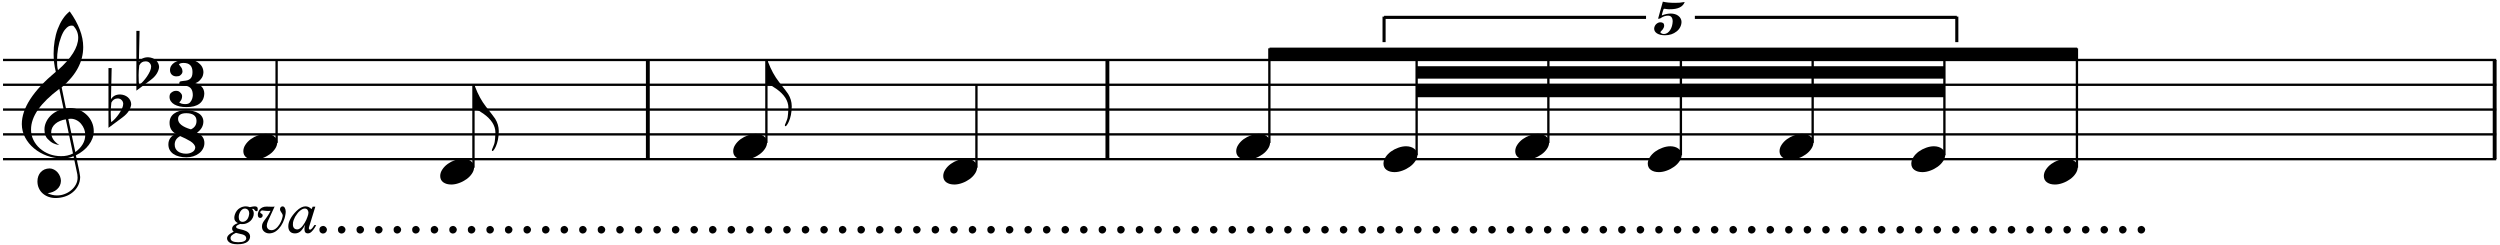 <?xml version="1.0" encoding="UTF-8"?>
<svg xmlns="http://www.w3.org/2000/svg" xmlns:xlink="http://www.w3.org/1999/xlink" width="500pt" height="49pt" viewBox="0 0 500 49" version="1.1">
<defs>
<g>
<symbol overflow="visible" id="glyph0-0">
<path style="stroke:none;" d="M 1.672 0 L 7.641 0 L 7.641 -8.359 L 1.672 -8.359 Z M 4.656 -4.719 L 2.625 -7.766 L 6.688 -7.766 Z M 5.016 -4.172 L 7.047 -7.219 L 7.047 -1.141 Z M 2.625 -0.594 L 4.656 -3.641 L 6.688 -0.594 Z M 2.266 -7.219 L 4.297 -4.172 L 2.266 -1.141 Z M 2.266 -7.219 "/>
</symbol>
<symbol overflow="visible" id="glyph0-1">
<path style="stroke:none;" d="M 1.141 -3.047 C 1.129 -2.805 1.18 -2.594 1.297 -2.406 C 1.422 -2.227 1.602 -2.078 1.844 -1.953 C 1.414 -1.785 1.113 -1.602 0.938 -1.406 C 0.77 -1.219 0.691 -1.02 0.703 -0.812 C 0.703 -0.582 0.812 -0.391 1.031 -0.234 C 0.551 -0.004 0.207 0.219 0 0.438 C -0.207 0.656 -0.312 0.875 -0.312 1.094 C -0.312 1.219 -0.281 1.348 -0.219 1.484 C -0.156 1.617 -0.047 1.75 0.109 1.875 C 0.266 2 0.477 2.098 0.75 2.172 C 1.02 2.242 1.359 2.281 1.766 2.281 C 2.242 2.281 2.645 2.238 2.969 2.156 C 3.289 2.07 3.547 1.957 3.734 1.812 C 3.93 1.664 4.07 1.5 4.156 1.312 C 4.25 1.133 4.297 0.953 4.297 0.766 C 4.297 0.555 4.254 0.379 4.172 0.234 C 4.086 0.086 3.977 -0.035 3.844 -0.141 C 3.719 -0.242 3.57 -0.328 3.406 -0.391 C 3.238 -0.461 3.066 -0.523 2.891 -0.578 C 2.711 -0.629 2.539 -0.672 2.375 -0.703 C 2.207 -0.742 2.055 -0.785 1.922 -0.828 C 1.785 -0.867 1.68 -0.914 1.609 -0.969 C 1.535 -1.031 1.5 -1.102 1.5 -1.188 C 1.5 -1.227 1.508 -1.27 1.531 -1.312 C 1.551 -1.363 1.609 -1.422 1.703 -1.484 C 1.797 -1.555 2 -1.656 2.312 -1.781 C 2.426 -1.77 2.523 -1.758 2.609 -1.75 C 2.691 -1.75 2.758 -1.75 2.812 -1.75 C 3.102 -1.75 3.379 -1.805 3.641 -1.922 C 3.91 -2.035 4.148 -2.188 4.359 -2.375 C 4.566 -2.57 4.727 -2.797 4.844 -3.047 C 4.969 -3.297 5.031 -3.562 5.031 -3.844 C 5.039 -4.207 4.926 -4.52 4.688 -4.781 C 4.832 -4.812 4.941 -4.805 5.016 -4.766 C 5.086 -4.723 5.145 -4.664 5.188 -4.594 C 5.227 -4.531 5.273 -4.473 5.328 -4.422 C 5.391 -4.367 5.477 -4.336 5.594 -4.328 C 5.688 -4.328 5.75 -4.359 5.781 -4.422 C 5.812 -4.492 5.828 -4.617 5.828 -4.797 C 5.828 -5.129 5.629 -5.297 5.234 -5.297 C 5.148 -5.297 5.023 -5.285 4.859 -5.266 C 4.691 -5.234 4.488 -5.191 4.25 -5.141 C 4.113 -5.191 3.984 -5.227 3.859 -5.25 C 3.734 -5.281 3.598 -5.297 3.453 -5.297 C 3.234 -5.297 3.035 -5.27 2.859 -5.219 C 2.68 -5.176 2.484 -5.094 2.266 -4.969 C 2.047 -4.852 1.844 -4.676 1.656 -4.438 C 1.477 -4.195 1.348 -3.953 1.266 -3.703 C 1.18 -3.453 1.141 -3.234 1.141 -3.047 Z M 3.266 -4.859 C 3.516 -4.848 3.719 -4.758 3.875 -4.594 C 4.031 -4.426 4.113 -4.207 4.125 -3.938 C 4.113 -3.688 4.07 -3.457 4 -3.25 C 3.938 -3.039 3.844 -2.852 3.719 -2.688 C 3.594 -2.531 3.453 -2.41 3.297 -2.328 C 3.141 -2.242 2.973 -2.203 2.797 -2.203 C 2.555 -2.203 2.367 -2.281 2.234 -2.438 C 2.098 -2.594 2.031 -2.812 2.031 -3.094 C 2.02 -3.281 2.039 -3.473 2.094 -3.672 C 2.156 -3.879 2.238 -4.07 2.344 -4.25 C 2.445 -4.426 2.578 -4.57 2.734 -4.688 C 2.891 -4.801 3.066 -4.859 3.266 -4.859 Z M 1.469 0 C 1.656 0.062 1.863 0.113 2.094 0.156 C 2.32 0.207 2.547 0.258 2.766 0.312 C 2.984 0.375 3.16 0.461 3.297 0.578 C 3.441 0.703 3.52 0.867 3.531 1.078 C 3.531 1.336 3.391 1.535 3.109 1.672 C 2.836 1.805 2.445 1.875 1.938 1.875 C 1.438 1.875 1.051 1.805 0.781 1.672 C 0.52 1.535 0.391 1.336 0.391 1.078 C 0.379 0.867 0.457 0.68 0.625 0.516 C 0.789 0.348 1.07 0.176 1.469 0 Z M 1.469 0 "/>
</symbol>
<symbol overflow="visible" id="glyph0-2">
<path style="stroke:none;" d="M 3.859 -5.266 C 3.766 -5.242 3.664 -5.227 3.562 -5.219 C 3.469 -5.219 3.359 -5.219 3.234 -5.219 C 3.109 -5.227 2.961 -5.234 2.797 -5.234 C 2.641 -5.242 2.453 -5.25 2.234 -5.25 C 1.941 -5.25 1.688 -5.203 1.469 -5.109 C 1.25 -5.016 1.066 -4.891 0.922 -4.734 C 0.785 -4.578 0.68 -4.398 0.609 -4.203 C 0.535 -4.016 0.5 -3.82 0.5 -3.625 C 0.5 -3.195 0.66 -2.984 0.984 -2.984 C 1.117 -2.984 1.234 -3.031 1.328 -3.125 C 1.422 -3.219 1.469 -3.336 1.469 -3.484 C 1.469 -3.586 1.441 -3.664 1.391 -3.719 C 1.336 -3.77 1.281 -3.812 1.219 -3.844 C 1.156 -3.883 1.098 -3.922 1.047 -3.953 C 1.004 -3.984 0.984 -4.035 0.984 -4.109 C 0.984 -4.211 1.023 -4.301 1.109 -4.375 C 1.191 -4.445 1.297 -4.484 1.422 -4.484 C 1.453 -4.484 1.523 -4.473 1.641 -4.453 C 1.754 -4.441 1.895 -4.426 2.062 -4.406 C 2.227 -4.383 2.395 -4.375 2.562 -4.375 C 2.738 -4.375 2.898 -4.383 3.047 -4.406 C 2.828 -3.969 2.641 -3.641 2.484 -3.422 C 2.336 -3.203 2.219 -3.031 2.125 -2.906 C 2.031 -2.781 1.922 -2.633 1.797 -2.469 C 1.672 -2.312 1.562 -2.133 1.469 -1.938 C 1.375 -1.738 1.328 -1.52 1.328 -1.281 C 1.328 -1.07 1.359 -0.883 1.422 -0.719 C 1.492 -0.551 1.598 -0.406 1.734 -0.281 C 1.867 -0.156 2.02 -0.062 2.188 0 C 2.363 0.07 2.555 0.109 2.766 0.109 C 3.004 0.109 3.234 0.07 3.453 0 C 3.672 -0.062 3.879 -0.16 4.078 -0.297 C 4.273 -0.43 4.461 -0.594 4.641 -0.781 C 4.816 -0.969 4.977 -1.164 5.125 -1.375 C 5.27 -1.594 5.398 -1.82 5.516 -2.062 C 5.629 -2.301 5.727 -2.547 5.812 -2.797 C 5.895 -3.047 5.957 -3.297 6 -3.547 C 6.051 -3.797 6.078 -4.035 6.078 -4.266 C 6.066 -4.578 6.004 -4.82 5.891 -5 C 5.785 -5.188 5.641 -5.285 5.453 -5.297 C 5.305 -5.297 5.18 -5.238 5.078 -5.125 C 4.984 -5.02 4.938 -4.891 4.938 -4.734 C 4.938 -4.598 4.961 -4.484 5.016 -4.391 C 5.066 -4.297 5.125 -4.203 5.188 -4.109 C 5.258 -4.023 5.32 -3.926 5.375 -3.812 C 5.438 -3.707 5.473 -3.578 5.484 -3.422 C 5.473 -3.336 5.453 -3.234 5.422 -3.109 C 5.398 -2.992 5.363 -2.859 5.312 -2.703 C 5.258 -2.555 5.195 -2.398 5.125 -2.234 C 5.051 -2.066 4.961 -1.898 4.859 -1.734 C 4.766 -1.578 4.656 -1.426 4.531 -1.281 C 4.414 -1.133 4.285 -1.004 4.141 -0.891 C 4.004 -0.773 3.859 -0.688 3.703 -0.625 C 3.547 -0.562 3.379 -0.531 3.203 -0.531 C 3.098 -0.531 2.992 -0.547 2.891 -0.578 C 2.785 -0.609 2.688 -0.66 2.594 -0.734 C 2.508 -0.816 2.438 -0.914 2.375 -1.031 C 2.32 -1.156 2.297 -1.297 2.297 -1.453 C 2.297 -1.578 2.316 -1.723 2.359 -1.891 C 2.41 -2.055 2.473 -2.227 2.547 -2.406 Z M 3.859 -5.266 "/>
</symbol>
<symbol overflow="visible" id="glyph0-3">
<path style="stroke:none;" d="M 5.406 -5.234 L 5.188 -4.75 C 4.977 -4.945 4.773 -5.086 4.578 -5.172 C 4.391 -5.254 4.18 -5.297 3.953 -5.297 C 3.691 -5.297 3.406 -5.219 3.094 -5.062 C 2.789 -4.914 2.477 -4.68 2.156 -4.359 C 1.613 -3.816 1.207 -3.285 0.938 -2.766 C 0.664 -2.254 0.531 -1.77 0.531 -1.312 C 0.531 -0.863 0.645 -0.516 0.875 -0.266 C 1.102 -0.016 1.426 0.109 1.844 0.109 C 2.02 0.117 2.195 0.094 2.375 0.031 C 2.551 -0.02 2.723 -0.109 2.891 -0.234 C 3.055 -0.367 3.219 -0.547 3.375 -0.766 C 3.539 -0.984 3.707 -1.25 3.875 -1.562 L 3.891 -1.531 C 3.836 -1.352 3.801 -1.203 3.781 -1.078 C 3.77 -0.953 3.766 -0.828 3.766 -0.703 C 3.766 -0.441 3.82 -0.238 3.938 -0.094 C 4.051 0.039 4.211 0.109 4.422 0.109 C 4.703 0.109 4.953 0 5.172 -0.219 C 5.398 -0.445 5.582 -0.664 5.719 -0.875 C 5.863 -1.082 5.992 -1.312 6.109 -1.562 L 5.75 -1.562 C 5.531 -1.207 5.367 -0.977 5.266 -0.875 C 5.172 -0.77 5.094 -0.703 5.031 -0.672 C 4.977 -0.641 4.93 -0.629 4.891 -0.641 C 4.766 -0.641 4.688 -0.695 4.656 -0.812 C 4.633 -0.938 4.648 -1.078 4.703 -1.234 L 5.938 -5.234 Z M 1.453 -1.656 C 1.441 -1.969 1.488 -2.258 1.594 -2.531 C 1.695 -2.801 1.797 -3.023 1.891 -3.203 C 1.992 -3.379 2.133 -3.586 2.312 -3.828 C 2.488 -4.078 2.68 -4.281 2.891 -4.438 C 3.098 -4.594 3.27 -4.703 3.406 -4.766 C 3.551 -4.828 3.695 -4.859 3.844 -4.859 C 4.07 -4.859 4.242 -4.781 4.359 -4.625 C 4.484 -4.469 4.551 -4.27 4.562 -4.031 C 4.551 -3.914 4.531 -3.781 4.5 -3.625 C 4.469 -3.477 4.414 -3.316 4.344 -3.141 C 4.281 -2.961 4.207 -2.781 4.125 -2.594 C 4.039 -2.406 3.941 -2.219 3.828 -2.031 C 3.723 -1.852 3.609 -1.68 3.484 -1.516 C 3.367 -1.348 3.242 -1.203 3.109 -1.078 C 2.984 -0.961 2.852 -0.867 2.719 -0.797 C 2.594 -0.723 2.469 -0.688 2.344 -0.688 C 2.051 -0.688 1.828 -0.773 1.672 -0.953 C 1.523 -1.129 1.453 -1.363 1.453 -1.656 Z M 1.453 -1.656 "/>
</symbol>
<symbol overflow="visible" id="glyph0-4">
<path style="stroke:none;" d="M 0.531 -0.641 C 0.531 -0.422 0.578 -0.254 0.672 -0.141 C 0.773 -0.035 0.875 0.035 0.969 0.078 C 1.062 0.117 1.164 0.141 1.281 0.141 C 1.488 0.129 1.664 0.051 1.812 -0.094 C 1.957 -0.238 2.035 -0.422 2.047 -0.641 C 2.035 -0.836 1.957 -1.008 1.812 -1.156 C 1.664 -1.301 1.488 -1.379 1.281 -1.391 C 1.164 -1.379 1.062 -1.352 0.969 -1.312 C 0.875 -1.281 0.773 -1.207 0.672 -1.094 C 0.578 -0.988 0.531 -0.836 0.531 -0.641 Z M 0.531 -0.641 "/>
</symbol>
<symbol overflow="visible" id="glyph1-0">
<path style="stroke:none;" d=""/>
</symbol>
<symbol overflow="visible" id="glyph1-1">
<path style="stroke:none;" d="M 7.219 1.938 C 7.207 1.414 7.039 0.973 6.719 0.609 C 6.395 0.254 5.973 0.02 5.453 -0.094 L 5.438 -0.125 C 5.676 -0.195 5.891 -0.305 6.078 -0.453 C 6.273 -0.598 6.477 -0.82 6.688 -1.125 C 6.906 -1.426 7.023 -1.82 7.047 -2.312 C 7.035 -2.707 6.945 -3.055 6.781 -3.359 C 6.625 -3.672 6.32 -3.988 5.875 -4.312 C 5.426 -4.633 4.676 -4.801 3.625 -4.812 C 3.125 -4.812 2.676 -4.758 2.281 -4.656 C 1.883 -4.562 1.539 -4.422 1.25 -4.234 C 0.969 -4.055 0.75 -3.836 0.594 -3.578 C 0.438 -3.328 0.359 -3.039 0.359 -2.719 C 0.367 -2.344 0.488 -2.039 0.719 -1.812 C 0.957 -1.582 1.266 -1.469 1.641 -1.469 C 1.984 -1.469 2.234 -1.531 2.391 -1.656 C 2.555 -1.789 2.676 -1.922 2.75 -2.047 C 2.82 -2.172 2.859 -2.316 2.859 -2.484 C 2.848 -2.773 2.766 -3.031 2.609 -3.25 C 2.461 -3.469 2.305 -3.676 2.141 -3.875 C 2.305 -4.062 2.617 -4.156 3.078 -4.156 C 4.266 -4.156 4.859 -3.547 4.859 -2.328 C 4.859 -2.004 4.82 -1.734 4.75 -1.516 C 4.676 -1.305 4.566 -1.133 4.422 -1 C 4.273 -0.863 4.086 -0.758 3.859 -0.688 C 3.629 -0.625 3.363 -0.582 3.062 -0.562 C 2.883 -0.539 2.738 -0.52 2.625 -0.5 C 2.52 -0.488 2.438 -0.469 2.375 -0.438 C 2.312 -0.414 2.27 -0.359 2.25 -0.266 C 2.227 -0.18 2.219 -0.062 2.219 0.094 C 2.227 0.195 2.363 0.273 2.625 0.328 C 2.895 0.379 3.238 0.414 3.656 0.438 C 4.07 0.531 4.383 0.723 4.594 1.016 C 4.812 1.316 4.922 1.75 4.922 2.312 C 4.91 2.551 4.867 2.781 4.797 3 C 4.734 3.219 4.602 3.453 4.406 3.703 C 4.219 3.953 3.883 4.078 3.406 4.078 C 2.863 4.078 2.461 3.961 2.203 3.734 C 2.586 3.41 2.781 3 2.781 2.5 C 2.781 2.344 2.742 2.203 2.672 2.078 C 2.598 1.953 2.473 1.812 2.297 1.656 C 2.129 1.5 1.883 1.422 1.562 1.422 C 1.383 1.422 1.219 1.453 1.062 1.516 C 0.906 1.578 0.734 1.688 0.547 1.844 C 0.367 2.008 0.273 2.27 0.266 2.625 C 0.266 2.945 0.348 3.234 0.516 3.484 C 0.68 3.742 0.914 3.961 1.219 4.141 C 1.531 4.316 1.891 4.453 2.297 4.547 C 2.711 4.641 3.164 4.68 3.656 4.672 C 4.207 4.68 4.703 4.629 5.141 4.516 C 5.578 4.398 5.945 4.227 6.25 4 C 6.551 3.77 6.785 3.484 6.953 3.141 C 7.117 2.805 7.207 2.406 7.219 1.938 Z M 7.219 1.938 "/>
</symbol>
<symbol overflow="visible" id="glyph1-2">
<path style="stroke:none;" d="M 7.25 1.812 C 7.25 0.875 6.758 0.18 5.781 -0.266 C 6.625 -0.867 7.047 -1.617 7.047 -2.516 C 7.035 -2.879 6.941 -3.195 6.766 -3.469 C 6.598 -3.75 6.359 -3.977 6.047 -4.156 C 5.742 -4.344 5.379 -4.488 4.953 -4.594 C 4.523 -4.695 4.051 -4.75 3.531 -4.75 C 3.062 -4.75 2.625 -4.691 2.219 -4.578 C 1.82 -4.461 1.477 -4.297 1.188 -4.078 C 0.895 -3.867 0.672 -3.609 0.516 -3.297 C 0.359 -2.984 0.281 -2.629 0.281 -2.234 C 0.281 -1.203 0.723 -0.457 1.609 0 C 1.117 0.145 0.734 0.406 0.453 0.781 C 0.18 1.156 0.047 1.586 0.047 2.078 C 0.047 2.492 0.129 2.859 0.297 3.172 C 0.473 3.492 0.723 3.77 1.047 4 C 1.379 4.227 1.766 4.395 2.203 4.5 C 2.641 4.613 3.125 4.672 3.656 4.672 C 4.133 4.672 4.586 4.602 5.016 4.469 C 5.453 4.332 5.836 4.133 6.172 3.875 C 6.504 3.625 6.766 3.32 6.953 2.969 C 7.148 2.625 7.25 2.238 7.25 1.812 Z M 5.672 -2.594 C 5.672 -1.832 5.301 -1.273 4.562 -0.922 C 2.844 -1.422 1.984 -2.113 1.984 -3 C 1.984 -3.77 2.535 -4.156 3.641 -4.156 C 4.273 -4.156 4.77 -4.031 5.125 -3.781 C 5.477 -3.531 5.66 -3.16 5.672 -2.672 Z M 5.422 2.703 C 5.41 2.891 5.359 3.062 5.266 3.219 C 5.172 3.375 5.031 3.504 4.844 3.609 C 4.664 3.723 4.469 3.805 4.25 3.859 C 4.031 3.922 3.789 3.945 3.531 3.938 C 3.219 3.938 2.926 3.895 2.656 3.812 C 2.383 3.738 2.145 3.625 1.938 3.469 C 1.738 3.312 1.582 3.117 1.469 2.891 C 1.363 2.672 1.312 2.414 1.312 2.125 C 1.312 1.375 1.676 0.805 2.406 0.422 C 2.77 0.586 3.129 0.754 3.484 0.922 C 3.836 1.098 4.16 1.273 4.453 1.453 C 4.742 1.641 4.973 1.836 5.141 2.047 C 5.316 2.254 5.41 2.473 5.422 2.703 Z M 5.422 2.703 "/>
</symbol>
<symbol overflow="visible" id="glyph2-0">
<path style="stroke:none;" d=""/>
</symbol>
<symbol overflow="visible" id="glyph2-1">
<path style="stroke:none;" d="M 10.375 4.344 L 11.141 8.016 C 11.172 8.234 11.188 8.441 11.188 8.641 C 11.188 9.129 11.07 9.586 10.844 10.016 C 10.613 10.453 10.301 10.832 9.906 11.156 C 9.52 11.488 9.082 11.742 8.594 11.922 C 8.113 12.109 7.602 12.203 7.062 12.203 C 6.406 12.203 5.781 12.051 5.188 11.75 C 5.562 11.707 5.906 11.625 6.219 11.5 C 6.539 11.375 6.82 11.203 7.062 10.984 C 7.312 10.766 7.504 10.516 7.641 10.234 C 7.773 9.953 7.848 9.633 7.859 9.281 C 7.848 8.988 7.785 8.691 7.672 8.391 C 7.555 8.098 7.395 7.832 7.188 7.594 C 6.988 7.363 6.75 7.176 6.469 7.031 C 6.195 6.883 5.906 6.805 5.594 6.797 C 5.219 6.805 4.879 6.875 4.578 7 C 4.285 7.133 4.031 7.316 3.812 7.547 C 3.602 7.773 3.441 8.047 3.328 8.359 C 3.211 8.68 3.156 9.02 3.156 9.375 C 3.156 9.883 3.25 10.344 3.438 10.75 C 3.625 11.164 3.883 11.52 4.219 11.812 C 4.551 12.102 4.938 12.328 5.375 12.484 C 5.812 12.641 6.281 12.719 6.781 12.719 C 7.445 12.719 8.07 12.617 8.656 12.422 C 9.25 12.223 9.77 11.938 10.219 11.562 C 10.676 11.188 11.035 10.738 11.297 10.219 C 11.555 9.707 11.691 9.141 11.703 8.516 C 11.691 8.453 11.676 8.336 11.656 8.172 C 11.633 8.016 11.602 7.82 11.562 7.594 C 11.52 7.375 11.473 7.133 11.422 6.875 C 11.367 6.613 11.312 6.352 11.25 6.094 C 11.195 5.832 11.145 5.582 11.094 5.344 C 11.051 5.113 11.008 4.906 10.969 4.719 C 10.926 4.539 10.891 4.398 10.859 4.297 C 10.836 4.203 10.836 4.16 10.859 4.172 C 11.379 3.91 11.852 3.609 12.281 3.266 C 12.719 2.922 13.094 2.539 13.406 2.125 C 13.727 1.707 13.977 1.266 14.156 0.797 C 14.332 0.336 14.422 -0.129 14.422 -0.609 C 14.422 -1.266 14.297 -1.875 14.047 -2.438 C 13.797 -3 13.453 -3.488 13.016 -3.906 C 12.578 -4.332 12.07 -4.664 11.5 -4.906 C 10.938 -5.145 10.32 -5.27 9.656 -5.281 C 9.613 -5.281 9.348 -5.258 8.859 -5.219 L 8 -9.406 C 9.457 -10.656 10.539 -11.945 11.25 -13.281 C 11.957 -14.613 12.312 -16.016 12.312 -17.484 C 12.312 -19.723 11.41 -22.098 9.609 -24.609 C 9.078 -24.191 8.613 -23.68 8.219 -23.078 C 7.82 -22.473 7.484 -21.801 7.203 -21.062 C 6.93 -20.32 6.727 -19.535 6.594 -18.703 C 6.457 -17.867 6.391 -17.02 6.391 -16.156 C 6.391 -14.895 6.535 -13.688 6.828 -12.531 C 2.297 -8.738 0.031 -5.25 0.031 -2.062 C 0.039 -1.113 0.258 -0.227 0.688 0.594 C 1.125 1.426 1.719 2.156 2.469 2.781 C 3.227 3.414 4.094 3.91 5.062 4.266 C 6.031 4.617 7.051 4.801 8.125 4.812 C 8.582 4.812 8.992 4.77 9.359 4.688 C 9.723 4.613 10.062 4.5 10.375 4.344 Z M 10.312 -21.734 C 10.977 -21.055 11.312 -20.254 11.312 -19.328 C 11.289 -17.398 9.941 -15.242 7.266 -12.859 C 7.191 -13.141 7.141 -13.438 7.109 -13.75 C 7.086 -14.07 7.078 -14.41 7.078 -14.766 C 7.078 -15.609 7.145 -16.438 7.281 -17.25 C 7.426 -18.07 7.629 -18.82 7.891 -19.5 C 8.148 -20.176 8.41 -20.664 8.672 -20.969 C 8.93 -21.281 9.156 -21.488 9.344 -21.594 C 9.539 -21.707 9.742 -21.766 9.953 -21.766 C 10.098 -21.766 10.219 -21.754 10.312 -21.734 Z M 10.734 3.531 L 9.328 -3.094 C 9.598 -3.113 9.766 -3.129 9.828 -3.141 C 10.254 -3.129 10.641 -3.031 10.984 -2.844 C 11.336 -2.664 11.641 -2.422 11.891 -2.109 C 12.148 -1.805 12.352 -1.461 12.5 -1.078 C 12.645 -0.691 12.719 -0.297 12.719 0.109 C 12.719 0.773 12.547 1.395 12.203 1.969 C 11.859 2.539 11.367 3.062 10.734 3.531 Z M 8.828 -3.016 L 10.266 3.812 C 9.91 4 9.535 4.133 9.141 4.219 C 8.742 4.312 8.316 4.352 7.859 4.344 C 7.047 4.344 6.273 4.207 5.547 3.938 C 4.828 3.664 4.191 3.285 3.641 2.797 C 3.086 2.305 2.656 1.738 2.344 1.094 C 2.031 0.457 1.875 -0.227 1.875 -0.969 C 1.875 -2.289 2.348 -3.629 3.297 -4.984 C 4.254 -6.336 5.664 -7.711 7.531 -9.109 L 8.375 -5.141 C 7.844 -5.016 7.348 -4.82 6.891 -4.562 C 6.43 -4.312 6.023 -4 5.672 -3.625 C 5.328 -3.258 5.055 -2.848 4.859 -2.391 C 4.66 -1.941 4.562 -1.473 4.562 -0.984 C 4.57 -0.148 4.773 0.469 5.172 0.875 C 5.566 1.289 5.945 1.586 6.312 1.766 C 6.676 1.941 7.082 2.062 7.531 2.125 C 6.445 1.445 5.906 0.598 5.906 -0.422 C 5.906 -0.754 5.977 -1.066 6.125 -1.359 C 6.27 -1.648 6.473 -1.906 6.734 -2.125 C 6.992 -2.352 7.301 -2.539 7.656 -2.688 C 8.02 -2.844 8.41 -2.953 8.828 -3.016 Z M 8.828 -3.016 "/>
</symbol>
<symbol overflow="visible" id="glyph2-2">
<path style="stroke:none;" d="M 0 3.641 L 2.797 1.562 C 3.398 1.113 3.836 0.656 4.109 0.188 C 4.379 -0.281 4.523 -0.707 4.547 -1.094 C 4.535 -1.363 4.473 -1.613 4.359 -1.844 C 4.242 -2.082 4.082 -2.289 3.875 -2.469 C 3.664 -2.645 3.43 -2.781 3.172 -2.875 C 2.91 -2.969 2.633 -3.02 2.344 -3.031 C 1.5 -3.039 0.883 -2.719 0.5 -2.062 L 0.641 -8.312 L 0 -8.312 Z M 1.844 -2.234 C 2.164 -2.234 2.426 -2.129 2.625 -1.922 C 2.832 -1.723 2.941 -1.473 2.953 -1.172 C 2.953 -0.898 2.875 -0.586 2.719 -0.234 C 2.562 0.109 2.363 0.457 2.125 0.812 C 1.883 1.164 1.625 1.492 1.344 1.797 C 1.07 2.098 0.805 2.332 0.547 2.5 C 0.484 2.164 0.453 1.508 0.453 0.531 C 0.453 0 0.492 -0.645 0.578 -1.406 C 0.859 -1.957 1.281 -2.234 1.844 -2.234 Z M 1.844 -2.234 "/>
</symbol>
<symbol overflow="visible" id="glyph2-3">
<path style="stroke:none;" d="M 2.219 2.578 C 2.727 2.578 3.25 2.477 3.781 2.281 C 4.312 2.094 4.801 1.836 5.25 1.516 C 5.707 1.191 6.07 0.82 6.344 0.406 C 6.625 0 6.77 -0.426 6.781 -0.875 C 6.77 -1.395 6.555 -1.805 6.141 -2.109 C 5.723 -2.422 5.188 -2.582 4.531 -2.594 C 4.008 -2.594 3.484 -2.492 2.953 -2.297 C 2.422 -2.109 1.93 -1.852 1.484 -1.531 C 1.047 -1.207 0.691 -0.836 0.422 -0.422 C 0.148 -0.016 0.008 0.41 0 0.859 C 0 1.141 0.051 1.383 0.156 1.594 C 0.258 1.812 0.414 1.992 0.625 2.141 C 0.832 2.285 1.066 2.395 1.328 2.469 C 1.598 2.539 1.895 2.578 2.219 2.578 Z M 2.219 2.578 "/>
</symbol>
<symbol overflow="visible" id="glyph2-4">
<path style="stroke:none;" d="M 0.188 0 C 0.426 0.008 0.633 0.035 0.812 0.078 C 0.988 0.117 1.145 0.176 1.281 0.25 C 1.414 0.332 1.547 0.422 1.672 0.516 C 1.805 0.609 1.953 0.703 2.109 0.797 C 3.711 1.93 4.52 3.188 4.531 4.562 L 4.531 4.656 C 4.508 5.113 4.488 5.477 4.469 5.75 C 4.457 6.02 4.43 6.254 4.391 6.453 C 4.359 6.648 4.305 6.844 4.234 7.031 C 4.172 7.227 4.078 7.461 3.953 7.734 C 3.859 7.91 3.816 8.039 3.828 8.125 C 3.828 8.227 3.879 8.281 3.984 8.281 C 4.035 8.281 4.125 8.191 4.25 8.016 C 4.383 7.848 4.52 7.598 4.656 7.266 C 4.801 6.941 4.926 6.535 5.031 6.047 C 5.133 5.555 5.191 4.988 5.203 4.344 L 5.203 4.25 C 5.191 3.395 4.953 2.586 4.484 1.828 C 4.336 1.586 3.723 0.781 2.641 -0.594 C 1.785 -1.688 1.055 -3.023 0.453 -4.609 C 0.43 -4.66 0.426 -4.719 0.438 -4.781 C 0.426 -4.844 0.43 -4.895 0.453 -4.938 C 0.461 -4.957 0.375 -4.969 0.188 -4.969 Z M 0.188 0 "/>
</symbol>
<symbol overflow="visible" id="glyph3-0">
<path style="stroke:none;" d=""/>
</symbol>
<symbol overflow="visible" id="glyph3-1">
<path style="stroke:none;" d="M 3.609 -5.188 C 5.242 -5.176 6.238 -5.66 6.594 -6.641 C 6.25 -6.578 5.914 -6.531 5.594 -6.5 C 5.281 -6.477 4.973 -6.469 4.672 -6.469 C 3.672 -6.469 2.852 -6.547 2.219 -6.703 C 2.008 -5.93 1.82 -5.266 1.656 -4.703 C 1.5 -4.141 1.367 -3.664 1.266 -3.281 C 1.379 -3.289 1.473 -3.301 1.547 -3.312 C 1.629 -3.332 1.691 -3.352 1.734 -3.375 C 1.785 -3.406 1.828 -3.43 1.859 -3.453 C 1.891 -3.473 1.926 -3.5 1.969 -3.531 C 2.395 -3.781 2.82 -3.906 3.25 -3.906 C 3.863 -3.906 4.176 -3.523 4.188 -2.766 C 4.176 -2.453 4.129 -2.145 4.047 -1.844 C 3.961 -1.539 3.844 -1.27 3.688 -1.031 C 3.531 -0.789 3.348 -0.598 3.141 -0.453 C 2.93 -0.316 2.707 -0.242 2.469 -0.234 C 2.102 -0.234 1.848 -0.359 1.703 -0.609 C 1.785 -0.703 1.867 -0.797 1.953 -0.891 C 2.047 -0.984 2.133 -1.082 2.219 -1.188 C 2.301 -1.301 2.363 -1.414 2.406 -1.531 C 2.457 -1.656 2.484 -1.785 2.484 -1.922 C 2.484 -2.359 2.223 -2.578 1.703 -2.578 C 1.547 -2.578 1.395 -2.539 1.25 -2.469 C 1.102 -2.395 0.969 -2.297 0.844 -2.172 C 0.727 -2.047 0.641 -1.906 0.578 -1.75 C 0.516 -1.602 0.484 -1.453 0.484 -1.297 C 0.484 -1.117 0.531 -0.945 0.625 -0.781 C 0.719 -0.625 0.859 -0.484 1.047 -0.359 C 1.234 -0.242 1.461 -0.148 1.734 -0.078 C 2.004 -0.016 2.312 0.016 2.656 0.016 C 3.094 0.016 3.508 -0.047 3.906 -0.172 C 4.301 -0.305 4.648 -0.492 4.953 -0.734 C 5.266 -0.973 5.504 -1.254 5.672 -1.578 C 5.848 -1.898 5.941 -2.254 5.953 -2.641 C 5.953 -2.891 5.895 -3.117 5.781 -3.328 C 5.676 -3.535 5.523 -3.711 5.328 -3.859 C 5.141 -4.016 4.914 -4.129 4.656 -4.203 C 4.395 -4.285 4.113 -4.328 3.812 -4.328 C 3.219 -4.328 2.613 -4.195 2 -3.938 C 2.031 -4.094 2.066 -4.25 2.109 -4.406 C 2.148 -4.562 2.191 -4.703 2.234 -4.828 C 2.273 -4.961 2.312 -5.07 2.344 -5.156 C 2.383 -5.238 2.422 -5.281 2.453 -5.281 C 2.504 -5.281 2.582 -5.273 2.688 -5.266 C 2.789 -5.254 2.898 -5.238 3.016 -5.219 C 3.141 -5.207 3.254 -5.195 3.359 -5.188 C 3.473 -5.188 3.555 -5.188 3.609 -5.188 Z M 3.609 -5.188 "/>
</symbol>
</g>
</defs>
<g id="surface1">
<path style="fill:none;stroke-width:5;stroke-linecap:butt;stroke-linejoin:bevel;stroke:rgb(0%,0%,0%);stroke-opacity:1;stroke-miterlimit:10;" d="M 1223.012 928.997 L 1223.012 1056.987 " transform="matrix(0.155,0,0,0.155,-60,-132)"/>
<path style="fill:none;stroke-width:5;stroke-linecap:butt;stroke-linejoin:bevel;stroke:rgb(0%,0%,0%);stroke-opacity:1;stroke-miterlimit:10;" d="M 1815.996 928.997 L 1815.996 1056.987 " transform="matrix(0.155,0,0,0.155,-60,-132)"/>
<path style="fill:none;stroke-width:5;stroke-linecap:butt;stroke-linejoin:bevel;stroke:rgb(0%,0%,0%);stroke-opacity:1;stroke-miterlimit:10;" d="M 3606.012 928.997 L 3606.012 1056.987 " transform="matrix(0.155,0,0,0.155,-60,-132)"/>
<g style="fill:rgb(0%,0%,0%);fill-opacity:1;">
  <use xlink:href="#glyph0-1" x="45.721" y="46.569"/>
</g>
<g style="fill:rgb(0%,0%,0%);fill-opacity:1;">
  <use xlink:href="#glyph0-2" x="51.066" y="46.569"/>
</g>
<g style="fill:rgb(0%,0%,0%);fill-opacity:1;">
  <use xlink:href="#glyph0-3" x="57.129" y="46.569"/>
</g>
<g style="fill:rgb(0%,0%,0%);fill-opacity:1;">
  <use xlink:href="#glyph0-4" x="63.346" y="46.569"/>
</g>
<g style="fill:rgb(0%,0%,0%);fill-opacity:1;">
  <use xlink:href="#glyph0-4" x="67.057" y="46.569"/>
</g>
<g style="fill:rgb(0%,0%,0%);fill-opacity:1;">
  <use xlink:href="#glyph0-4" x="70.768" y="46.569"/>
</g>
<g style="fill:rgb(0%,0%,0%);fill-opacity:1;">
  <use xlink:href="#glyph0-4" x="74.478" y="46.569"/>
</g>
<g style="fill:rgb(0%,0%,0%);fill-opacity:1;">
  <use xlink:href="#glyph0-4" x="78.189" y="46.569"/>
</g>
<g style="fill:rgb(0%,0%,0%);fill-opacity:1;">
  <use xlink:href="#glyph0-4" x="81.9" y="46.569"/>
</g>
<g style="fill:rgb(0%,0%,0%);fill-opacity:1;">
  <use xlink:href="#glyph0-4" x="85.611" y="46.569"/>
</g>
<g style="fill:rgb(0%,0%,0%);fill-opacity:1;">
  <use xlink:href="#glyph0-4" x="89.321" y="46.569"/>
</g>
<g style="fill:rgb(0%,0%,0%);fill-opacity:1;">
  <use xlink:href="#glyph0-4" x="93.032" y="46.569"/>
</g>
<g style="fill:rgb(0%,0%,0%);fill-opacity:1;">
  <use xlink:href="#glyph0-4" x="96.743" y="46.569"/>
</g>
<g style="fill:rgb(0%,0%,0%);fill-opacity:1;">
  <use xlink:href="#glyph0-4" x="100.453" y="46.569"/>
</g>
<g style="fill:rgb(0%,0%,0%);fill-opacity:1;">
  <use xlink:href="#glyph0-4" x="104.164" y="46.569"/>
</g>
<g style="fill:rgb(0%,0%,0%);fill-opacity:1;">
  <use xlink:href="#glyph0-4" x="107.875" y="46.569"/>
</g>
<g style="fill:rgb(0%,0%,0%);fill-opacity:1;">
  <use xlink:href="#glyph0-4" x="111.585" y="46.569"/>
</g>
<g style="fill:rgb(0%,0%,0%);fill-opacity:1;">
  <use xlink:href="#glyph0-4" x="115.296" y="46.569"/>
</g>
<g style="fill:rgb(0%,0%,0%);fill-opacity:1;">
  <use xlink:href="#glyph0-4" x="119.007" y="46.569"/>
</g>
<g style="fill:rgb(0%,0%,0%);fill-opacity:1;">
  <use xlink:href="#glyph0-4" x="122.717" y="46.569"/>
</g>
<g style="fill:rgb(0%,0%,0%);fill-opacity:1;">
  <use xlink:href="#glyph0-4" x="126.428" y="46.569"/>
</g>
<g style="fill:rgb(0%,0%,0%);fill-opacity:1;">
  <use xlink:href="#glyph0-4" x="130.139" y="46.569"/>
</g>
<g style="fill:rgb(0%,0%,0%);fill-opacity:1;">
  <use xlink:href="#glyph0-4" x="133.849" y="46.569"/>
</g>
<g style="fill:rgb(0%,0%,0%);fill-opacity:1;">
  <use xlink:href="#glyph0-4" x="137.56" y="46.569"/>
</g>
<g style="fill:rgb(0%,0%,0%);fill-opacity:1;">
  <use xlink:href="#glyph0-4" x="141.271" y="46.569"/>
</g>
<g style="fill:rgb(0%,0%,0%);fill-opacity:1;">
  <use xlink:href="#glyph0-4" x="144.982" y="46.569"/>
</g>
<g style="fill:rgb(0%,0%,0%);fill-opacity:1;">
  <use xlink:href="#glyph0-4" x="148.692" y="46.569"/>
</g>
<g style="fill:rgb(0%,0%,0%);fill-opacity:1;">
  <use xlink:href="#glyph0-4" x="152.403" y="46.569"/>
</g>
<g style="fill:rgb(0%,0%,0%);fill-opacity:1;">
  <use xlink:href="#glyph0-4" x="156.114" y="46.569"/>
</g>
<g style="fill:rgb(0%,0%,0%);fill-opacity:1;">
  <use xlink:href="#glyph0-4" x="159.824" y="46.569"/>
</g>
<g style="fill:rgb(0%,0%,0%);fill-opacity:1;">
  <use xlink:href="#glyph0-4" x="163.535" y="46.569"/>
</g>
<g style="fill:rgb(0%,0%,0%);fill-opacity:1;">
  <use xlink:href="#glyph0-4" x="167.246" y="46.569"/>
</g>
<g style="fill:rgb(0%,0%,0%);fill-opacity:1;">
  <use xlink:href="#glyph0-4" x="170.956" y="46.569"/>
</g>
<g style="fill:rgb(0%,0%,0%);fill-opacity:1;">
  <use xlink:href="#glyph0-4" x="174.667" y="46.569"/>
</g>
<g style="fill:rgb(0%,0%,0%);fill-opacity:1;">
  <use xlink:href="#glyph0-4" x="178.378" y="46.569"/>
</g>
<g style="fill:rgb(0%,0%,0%);fill-opacity:1;">
  <use xlink:href="#glyph0-4" x="182.088" y="46.569"/>
</g>
<g style="fill:rgb(0%,0%,0%);fill-opacity:1;">
  <use xlink:href="#glyph0-4" x="185.799" y="46.569"/>
</g>
<g style="fill:rgb(0%,0%,0%);fill-opacity:1;">
  <use xlink:href="#glyph0-4" x="189.51" y="46.569"/>
</g>
<g style="fill:rgb(0%,0%,0%);fill-opacity:1;">
  <use xlink:href="#glyph0-4" x="193.22" y="46.569"/>
</g>
<g style="fill:rgb(0%,0%,0%);fill-opacity:1;">
  <use xlink:href="#glyph0-4" x="196.931" y="46.569"/>
</g>
<g style="fill:rgb(0%,0%,0%);fill-opacity:1;">
  <use xlink:href="#glyph0-4" x="200.642" y="46.569"/>
</g>
<g style="fill:rgb(0%,0%,0%);fill-opacity:1;">
  <use xlink:href="#glyph0-4" x="204.353" y="46.569"/>
</g>
<g style="fill:rgb(0%,0%,0%);fill-opacity:1;">
  <use xlink:href="#glyph0-4" x="208.063" y="46.569"/>
</g>
<g style="fill:rgb(0%,0%,0%);fill-opacity:1;">
  <use xlink:href="#glyph0-4" x="211.774" y="46.569"/>
</g>
<g style="fill:rgb(0%,0%,0%);fill-opacity:1;">
  <use xlink:href="#glyph0-4" x="215.485" y="46.569"/>
</g>
<g style="fill:rgb(0%,0%,0%);fill-opacity:1;">
  <use xlink:href="#glyph0-4" x="219.195" y="46.569"/>
</g>
<g style="fill:rgb(0%,0%,0%);fill-opacity:1;">
  <use xlink:href="#glyph0-4" x="222.906" y="46.569"/>
</g>
<g style="fill:rgb(0%,0%,0%);fill-opacity:1;">
  <use xlink:href="#glyph0-4" x="226.617" y="46.569"/>
</g>
<g style="fill:rgb(0%,0%,0%);fill-opacity:1;">
  <use xlink:href="#glyph0-4" x="230.327" y="46.569"/>
</g>
<g style="fill:rgb(0%,0%,0%);fill-opacity:1;">
  <use xlink:href="#glyph0-4" x="234.038" y="46.569"/>
</g>
<g style="fill:rgb(0%,0%,0%);fill-opacity:1;">
  <use xlink:href="#glyph0-4" x="237.749" y="46.569"/>
</g>
<g style="fill:rgb(0%,0%,0%);fill-opacity:1;">
  <use xlink:href="#glyph0-4" x="241.459" y="46.569"/>
</g>
<g style="fill:rgb(0%,0%,0%);fill-opacity:1;">
  <use xlink:href="#glyph0-4" x="245.17" y="46.569"/>
</g>
<g style="fill:rgb(0%,0%,0%);fill-opacity:1;">
  <use xlink:href="#glyph0-4" x="248.881" y="46.569"/>
</g>
<g style="fill:rgb(0%,0%,0%);fill-opacity:1;">
  <use xlink:href="#glyph0-4" x="252.591" y="46.569"/>
</g>
<g style="fill:rgb(0%,0%,0%);fill-opacity:1;">
  <use xlink:href="#glyph0-4" x="256.302" y="46.569"/>
</g>
<g style="fill:rgb(0%,0%,0%);fill-opacity:1;">
  <use xlink:href="#glyph0-4" x="260.013" y="46.569"/>
</g>
<g style="fill:rgb(0%,0%,0%);fill-opacity:1;">
  <use xlink:href="#glyph0-4" x="263.723" y="46.569"/>
</g>
<g style="fill:rgb(0%,0%,0%);fill-opacity:1;">
  <use xlink:href="#glyph0-4" x="267.434" y="46.569"/>
</g>
<g style="fill:rgb(0%,0%,0%);fill-opacity:1;">
  <use xlink:href="#glyph0-4" x="271.145" y="46.569"/>
</g>
<g style="fill:rgb(0%,0%,0%);fill-opacity:1;">
  <use xlink:href="#glyph0-4" x="274.856" y="46.569"/>
</g>
<g style="fill:rgb(0%,0%,0%);fill-opacity:1;">
  <use xlink:href="#glyph0-4" x="278.566" y="46.569"/>
</g>
<g style="fill:rgb(0%,0%,0%);fill-opacity:1;">
  <use xlink:href="#glyph0-4" x="282.277" y="46.569"/>
</g>
<g style="fill:rgb(0%,0%,0%);fill-opacity:1;">
  <use xlink:href="#glyph0-4" x="285.988" y="46.569"/>
</g>
<g style="fill:rgb(0%,0%,0%);fill-opacity:1;">
  <use xlink:href="#glyph0-4" x="289.698" y="46.569"/>
</g>
<g style="fill:rgb(0%,0%,0%);fill-opacity:1;">
  <use xlink:href="#glyph0-4" x="293.409" y="46.569"/>
</g>
<g style="fill:rgb(0%,0%,0%);fill-opacity:1;">
  <use xlink:href="#glyph0-4" x="297.12" y="46.569"/>
</g>
<g style="fill:rgb(0%,0%,0%);fill-opacity:1;">
  <use xlink:href="#glyph0-4" x="300.83" y="46.569"/>
</g>
<g style="fill:rgb(0%,0%,0%);fill-opacity:1;">
  <use xlink:href="#glyph0-4" x="304.541" y="46.569"/>
</g>
<g style="fill:rgb(0%,0%,0%);fill-opacity:1;">
  <use xlink:href="#glyph0-4" x="308.252" y="46.569"/>
</g>
<g style="fill:rgb(0%,0%,0%);fill-opacity:1;">
  <use xlink:href="#glyph0-4" x="311.962" y="46.569"/>
</g>
<g style="fill:rgb(0%,0%,0%);fill-opacity:1;">
  <use xlink:href="#glyph0-4" x="315.673" y="46.569"/>
</g>
<g style="fill:rgb(0%,0%,0%);fill-opacity:1;">
  <use xlink:href="#glyph0-4" x="319.384" y="46.569"/>
</g>
<g style="fill:rgb(0%,0%,0%);fill-opacity:1;">
  <use xlink:href="#glyph0-4" x="323.094" y="46.569"/>
</g>
<g style="fill:rgb(0%,0%,0%);fill-opacity:1;">
  <use xlink:href="#glyph0-4" x="326.805" y="46.569"/>
</g>
<g style="fill:rgb(0%,0%,0%);fill-opacity:1;">
  <use xlink:href="#glyph0-4" x="330.516" y="46.569"/>
</g>
<g style="fill:rgb(0%,0%,0%);fill-opacity:1;">
  <use xlink:href="#glyph0-4" x="334.227" y="46.569"/>
</g>
<g style="fill:rgb(0%,0%,0%);fill-opacity:1;">
  <use xlink:href="#glyph0-4" x="337.937" y="46.569"/>
</g>
<g style="fill:rgb(0%,0%,0%);fill-opacity:1;">
  <use xlink:href="#glyph0-4" x="341.648" y="46.569"/>
</g>
<g style="fill:rgb(0%,0%,0%);fill-opacity:1;">
  <use xlink:href="#glyph0-4" x="345.359" y="46.569"/>
</g>
<g style="fill:rgb(0%,0%,0%);fill-opacity:1;">
  <use xlink:href="#glyph0-4" x="349.069" y="46.569"/>
</g>
<g style="fill:rgb(0%,0%,0%);fill-opacity:1;">
  <use xlink:href="#glyph0-4" x="352.78" y="46.569"/>
</g>
<g style="fill:rgb(0%,0%,0%);fill-opacity:1;">
  <use xlink:href="#glyph0-4" x="356.491" y="46.569"/>
</g>
<g style="fill:rgb(0%,0%,0%);fill-opacity:1;">
  <use xlink:href="#glyph0-4" x="360.201" y="46.569"/>
</g>
<g style="fill:rgb(0%,0%,0%);fill-opacity:1;">
  <use xlink:href="#glyph0-4" x="363.912" y="46.569"/>
</g>
<g style="fill:rgb(0%,0%,0%);fill-opacity:1;">
  <use xlink:href="#glyph0-4" x="367.623" y="46.569"/>
</g>
<g style="fill:rgb(0%,0%,0%);fill-opacity:1;">
  <use xlink:href="#glyph0-4" x="371.333" y="46.569"/>
</g>
<g style="fill:rgb(0%,0%,0%);fill-opacity:1;">
  <use xlink:href="#glyph0-4" x="375.044" y="46.569"/>
</g>
<g style="fill:rgb(0%,0%,0%);fill-opacity:1;">
  <use xlink:href="#glyph0-4" x="378.755" y="46.569"/>
</g>
<g style="fill:rgb(0%,0%,0%);fill-opacity:1;">
  <use xlink:href="#glyph0-4" x="382.465" y="46.569"/>
</g>
<g style="fill:rgb(0%,0%,0%);fill-opacity:1;">
  <use xlink:href="#glyph0-4" x="386.176" y="46.569"/>
</g>
<g style="fill:rgb(0%,0%,0%);fill-opacity:1;">
  <use xlink:href="#glyph0-4" x="389.887" y="46.569"/>
</g>
<g style="fill:rgb(0%,0%,0%);fill-opacity:1;">
  <use xlink:href="#glyph0-4" x="393.598" y="46.569"/>
</g>
<g style="fill:rgb(0%,0%,0%);fill-opacity:1;">
  <use xlink:href="#glyph0-4" x="397.308" y="46.569"/>
</g>
<g style="fill:rgb(0%,0%,0%);fill-opacity:1;">
  <use xlink:href="#glyph0-4" x="401.019" y="46.569"/>
</g>
<g style="fill:rgb(0%,0%,0%);fill-opacity:1;">
  <use xlink:href="#glyph0-4" x="404.73" y="46.569"/>
</g>
<g style="fill:rgb(0%,0%,0%);fill-opacity:1;">
  <use xlink:href="#glyph0-4" x="408.44" y="46.569"/>
</g>
<g style="fill:rgb(0%,0%,0%);fill-opacity:1;">
  <use xlink:href="#glyph0-4" x="412.151" y="46.569"/>
</g>
<g style="fill:rgb(0%,0%,0%);fill-opacity:1;">
  <use xlink:href="#glyph0-4" x="415.862" y="46.569"/>
</g>
<g style="fill:rgb(0%,0%,0%);fill-opacity:1;">
  <use xlink:href="#glyph0-4" x="419.572" y="46.569"/>
</g>
<g style="fill:rgb(0%,0%,0%);fill-opacity:1;">
  <use xlink:href="#glyph0-4" x="423.283" y="46.569"/>
</g>
<g style="fill:rgb(0%,0%,0%);fill-opacity:1;">
  <use xlink:href="#glyph0-4" x="426.994" y="46.569"/>
</g>
<g style="fill:rgb(0%,0%,0%);fill-opacity:1;">
  <use xlink:href="#glyph1-1" x="33.639" y="16.742"/>
</g>
<g style="fill:rgb(0%,0%,0%);fill-opacity:1;">
  <use xlink:href="#glyph1-2" x="33.629" y="26.796"/>
</g>
<path style="fill:none;stroke-width:3;stroke-linecap:butt;stroke-linejoin:bevel;stroke:rgb(0%,0%,0%);stroke-opacity:1;stroke-miterlimit:10;" d="M 390.989 1056.987 L 3608.003 1056.987 " transform="matrix(0.155,0,0,0.155,-60,-132)"/>
<path style="fill:none;stroke-width:3;stroke-linecap:butt;stroke-linejoin:bevel;stroke:rgb(0%,0%,0%);stroke-opacity:1;stroke-miterlimit:10;" d="M 390.989 1025.009 L 3608.003 1025.009 " transform="matrix(0.155,0,0,0.155,-60,-132)"/>
<path style="fill:none;stroke-width:3;stroke-linecap:butt;stroke-linejoin:bevel;stroke:rgb(0%,0%,0%);stroke-opacity:1;stroke-miterlimit:10;" d="M 390.989 993.005 L 3608.003 993.005 " transform="matrix(0.155,0,0,0.155,-60,-132)"/>
<path style="fill:none;stroke-width:3;stroke-linecap:butt;stroke-linejoin:bevel;stroke:rgb(0%,0%,0%);stroke-opacity:1;stroke-miterlimit:10;" d="M 390.989 961.001 L 3608.003 961.001 " transform="matrix(0.155,0,0,0.155,-60,-132)"/>
<path style="fill:none;stroke-width:3;stroke-linecap:butt;stroke-linejoin:bevel;stroke:rgb(0%,0%,0%);stroke-opacity:1;stroke-miterlimit:10;" d="M 390.989 928.997 L 3608.003 928.997 " transform="matrix(0.155,0,0,0.155,-60,-132)"/>
<g style="fill:rgb(0%,0%,0%);fill-opacity:1;">
  <use xlink:href="#glyph2-1" x="4.331" y="26.885"/>
</g>
<g style="fill:rgb(0%,0%,0%);fill-opacity:1;">
  <use xlink:href="#glyph2-2" x="21.693" y="21.925"/>
</g>
<g style="fill:rgb(0%,0%,0%);fill-opacity:1;">
  <use xlink:href="#glyph2-2" x="27.274" y="14.485"/>
</g>
<path style=" stroke:none;fill-rule:evenodd;fill:rgb(0%,0%,0%);fill-opacity:1;" d="M 283.359 19.445 L 388.926 19.445 L 388.926 16.965 L 283.359 16.965 Z M 283.359 19.445 "/>
<path style=" stroke:none;fill-rule:evenodd;fill:rgb(0%,0%,0%);fill-opacity:1;" d="M 283.359 15.727 L 388.926 15.727 L 388.926 13.246 L 283.359 13.246 Z M 283.359 15.727 "/>
<path style=" stroke:none;fill-rule:evenodd;fill:rgb(0%,0%,0%);fill-opacity:1;" d="M 253.906 12.004 L 415.434 12.004 L 415.434 9.523 L 253.906 9.523 Z M 253.906 12.004 "/>
<path style="fill:none;stroke-width:4;stroke-linecap:butt;stroke-linejoin:bevel;stroke:rgb(0%,0%,0%);stroke-opacity:1;stroke-miterlimit:10;" d="M 2172.992 873.002 L 2172.992 905.989 " transform="matrix(0.155,0,0,0.155,-60,-132)"/>
<path style="fill:none;stroke-width:4;stroke-linecap:butt;stroke-linejoin:bevel;stroke:rgb(0%,0%,0%);stroke-opacity:1;stroke-miterlimit:10;" d="M 2912.005 873.002 L 2912.005 905.989 " transform="matrix(0.155,0,0,0.155,-60,-132)"/>
<path style="fill:none;stroke-width:4;stroke-linecap:butt;stroke-linejoin:bevel;stroke:rgb(0%,0%,0%);stroke-opacity:1;stroke-miterlimit:10;" d="M 2172.992 874.01 L 2511.012 874.01 " transform="matrix(0.155,0,0,0.155,-60,-132)"/>
<path style="fill:none;stroke-width:4;stroke-linecap:butt;stroke-linejoin:bevel;stroke:rgb(0%,0%,0%);stroke-opacity:1;stroke-miterlimit:10;" d="M 2574.01 874.01 L 2912.005 874.01 " transform="matrix(0.155,0,0,0.155,-60,-132)"/>
<g style="fill:rgb(0%,0%,0%);fill-opacity:1;">
  <use xlink:href="#glyph3-1" x="330.349" y="7.037"/>
</g>
<path style="fill:none;stroke-width:3;stroke-linecap:butt;stroke-linejoin:bevel;stroke:rgb(0%,0%,0%);stroke-opacity:1;stroke-miterlimit:10;" d="M 744.003 1035.996 L 744.003 928.997 " transform="matrix(0.155,0,0,0.155,-60,-132)"/>
<g style="fill:rgb(0%,0%,0%);fill-opacity:1;">
  <use xlink:href="#glyph2-3" x="48.666" y="29.366"/>
</g>
<path style="fill:none;stroke-width:3;stroke-linecap:butt;stroke-linejoin:bevel;stroke:rgb(0%,0%,0%);stroke-opacity:1;stroke-miterlimit:10;" d="M 998.009 1068 L 998.009 961.001 " transform="matrix(0.155,0,0,0.155,-60,-132)"/>
<g style="fill:rgb(0%,0%,0%);fill-opacity:1;">
  <use xlink:href="#glyph2-3" x="88.04" y="34.326"/>
</g>
<g style="fill:rgb(0%,0%,0%);fill-opacity:1;">
  <use xlink:href="#glyph2-4" x="94.551" y="21.925"/>
</g>
<path style="fill:none;stroke-width:3;stroke-linecap:butt;stroke-linejoin:bevel;stroke:rgb(0%,0%,0%);stroke-opacity:1;stroke-miterlimit:10;" d="M 1375.995 1035.996 L 1375.995 928.997 " transform="matrix(0.155,0,0,0.155,-60,-132)"/>
<g style="fill:rgb(0%,0%,0%);fill-opacity:1;">
  <use xlink:href="#glyph2-3" x="146.636" y="29.366"/>
</g>
<g style="fill:rgb(0%,0%,0%);fill-opacity:1;">
  <use xlink:href="#glyph2-4" x="153.146" y="16.965"/>
</g>
<path style="fill:none;stroke-width:3;stroke-linecap:butt;stroke-linejoin:bevel;stroke:rgb(0%,0%,0%);stroke-opacity:1;stroke-miterlimit:10;" d="M 1647.011 1068 L 1647.011 961.001 " transform="matrix(0.155,0,0,0.155,-60,-132)"/>
<g style="fill:rgb(0%,0%,0%);fill-opacity:1;">
  <use xlink:href="#glyph2-3" x="188.645" y="34.326"/>
</g>
<path style="fill:none;stroke-width:3;stroke-linecap:butt;stroke-linejoin:bevel;stroke:rgb(0%,0%,0%);stroke-opacity:1;stroke-miterlimit:10;" d="M 2024.997 1035.996 L 2024.997 914.003 " transform="matrix(0.155,0,0,0.155,-60,-132)"/>
<g style="fill:rgb(0%,0%,0%);fill-opacity:1;">
  <use xlink:href="#glyph2-3" x="247.241" y="29.366"/>
</g>
<path style="fill:none;stroke-width:3;stroke-linecap:butt;stroke-linejoin:bevel;stroke:rgb(0%,0%,0%);stroke-opacity:1;stroke-miterlimit:10;" d="M 2214.998 1051.998 L 2214.998 914.003 " transform="matrix(0.155,0,0,0.155,-60,-132)"/>
<g style="fill:rgb(0%,0%,0%);fill-opacity:1;">
  <use xlink:href="#glyph2-3" x="276.694" y="31.846"/>
</g>
<path style="fill:none;stroke-width:3;stroke-linecap:butt;stroke-linejoin:bevel;stroke:rgb(0%,0%,0%);stroke-opacity:1;stroke-miterlimit:10;" d="M 2384.991 1035.996 L 2384.991 914.003 " transform="matrix(0.155,0,0,0.155,-60,-132)"/>
<g style="fill:rgb(0%,0%,0%);fill-opacity:1;">
  <use xlink:href="#glyph2-3" x="303.047" y="29.366"/>
</g>
<path style="fill:none;stroke-width:3;stroke-linecap:butt;stroke-linejoin:bevel;stroke:rgb(0%,0%,0%);stroke-opacity:1;stroke-miterlimit:10;" d="M 2555.992 1051.998 L 2555.992 914.003 " transform="matrix(0.155,0,0,0.155,-60,-132)"/>
<g style="fill:rgb(0%,0%,0%);fill-opacity:1;">
  <use xlink:href="#glyph2-3" x="329.554" y="31.846"/>
</g>
<path style="fill:none;stroke-width:3;stroke-linecap:butt;stroke-linejoin:bevel;stroke:rgb(0%,0%,0%);stroke-opacity:1;stroke-miterlimit:10;" d="M 2726.01 1035.996 L 2726.01 914.003 " transform="matrix(0.155,0,0,0.155,-60,-132)"/>
<g style="fill:rgb(0%,0%,0%);fill-opacity:1;">
  <use xlink:href="#glyph2-3" x="355.907" y="29.366"/>
</g>
<path style="fill:none;stroke-width:3;stroke-linecap:butt;stroke-linejoin:bevel;stroke:rgb(0%,0%,0%);stroke-opacity:1;stroke-miterlimit:10;" d="M 2896.003 1051.998 L 2896.003 914.003 " transform="matrix(0.155,0,0,0.155,-60,-132)"/>
<g style="fill:rgb(0%,0%,0%);fill-opacity:1;">
  <use xlink:href="#glyph2-3" x="382.26" y="31.846"/>
</g>
<path style="fill:none;stroke-width:3;stroke-linecap:butt;stroke-linejoin:bevel;stroke:rgb(0%,0%,0%);stroke-opacity:1;stroke-miterlimit:10;" d="M 3067.004 1068 L 3067.004 914.003 " transform="matrix(0.155,0,0,0.155,-60,-132)"/>
<g style="fill:rgb(0%,0%,0%);fill-opacity:1;">
  <use xlink:href="#glyph2-3" x="408.767" y="34.326"/>
</g>
</g>
</svg>
